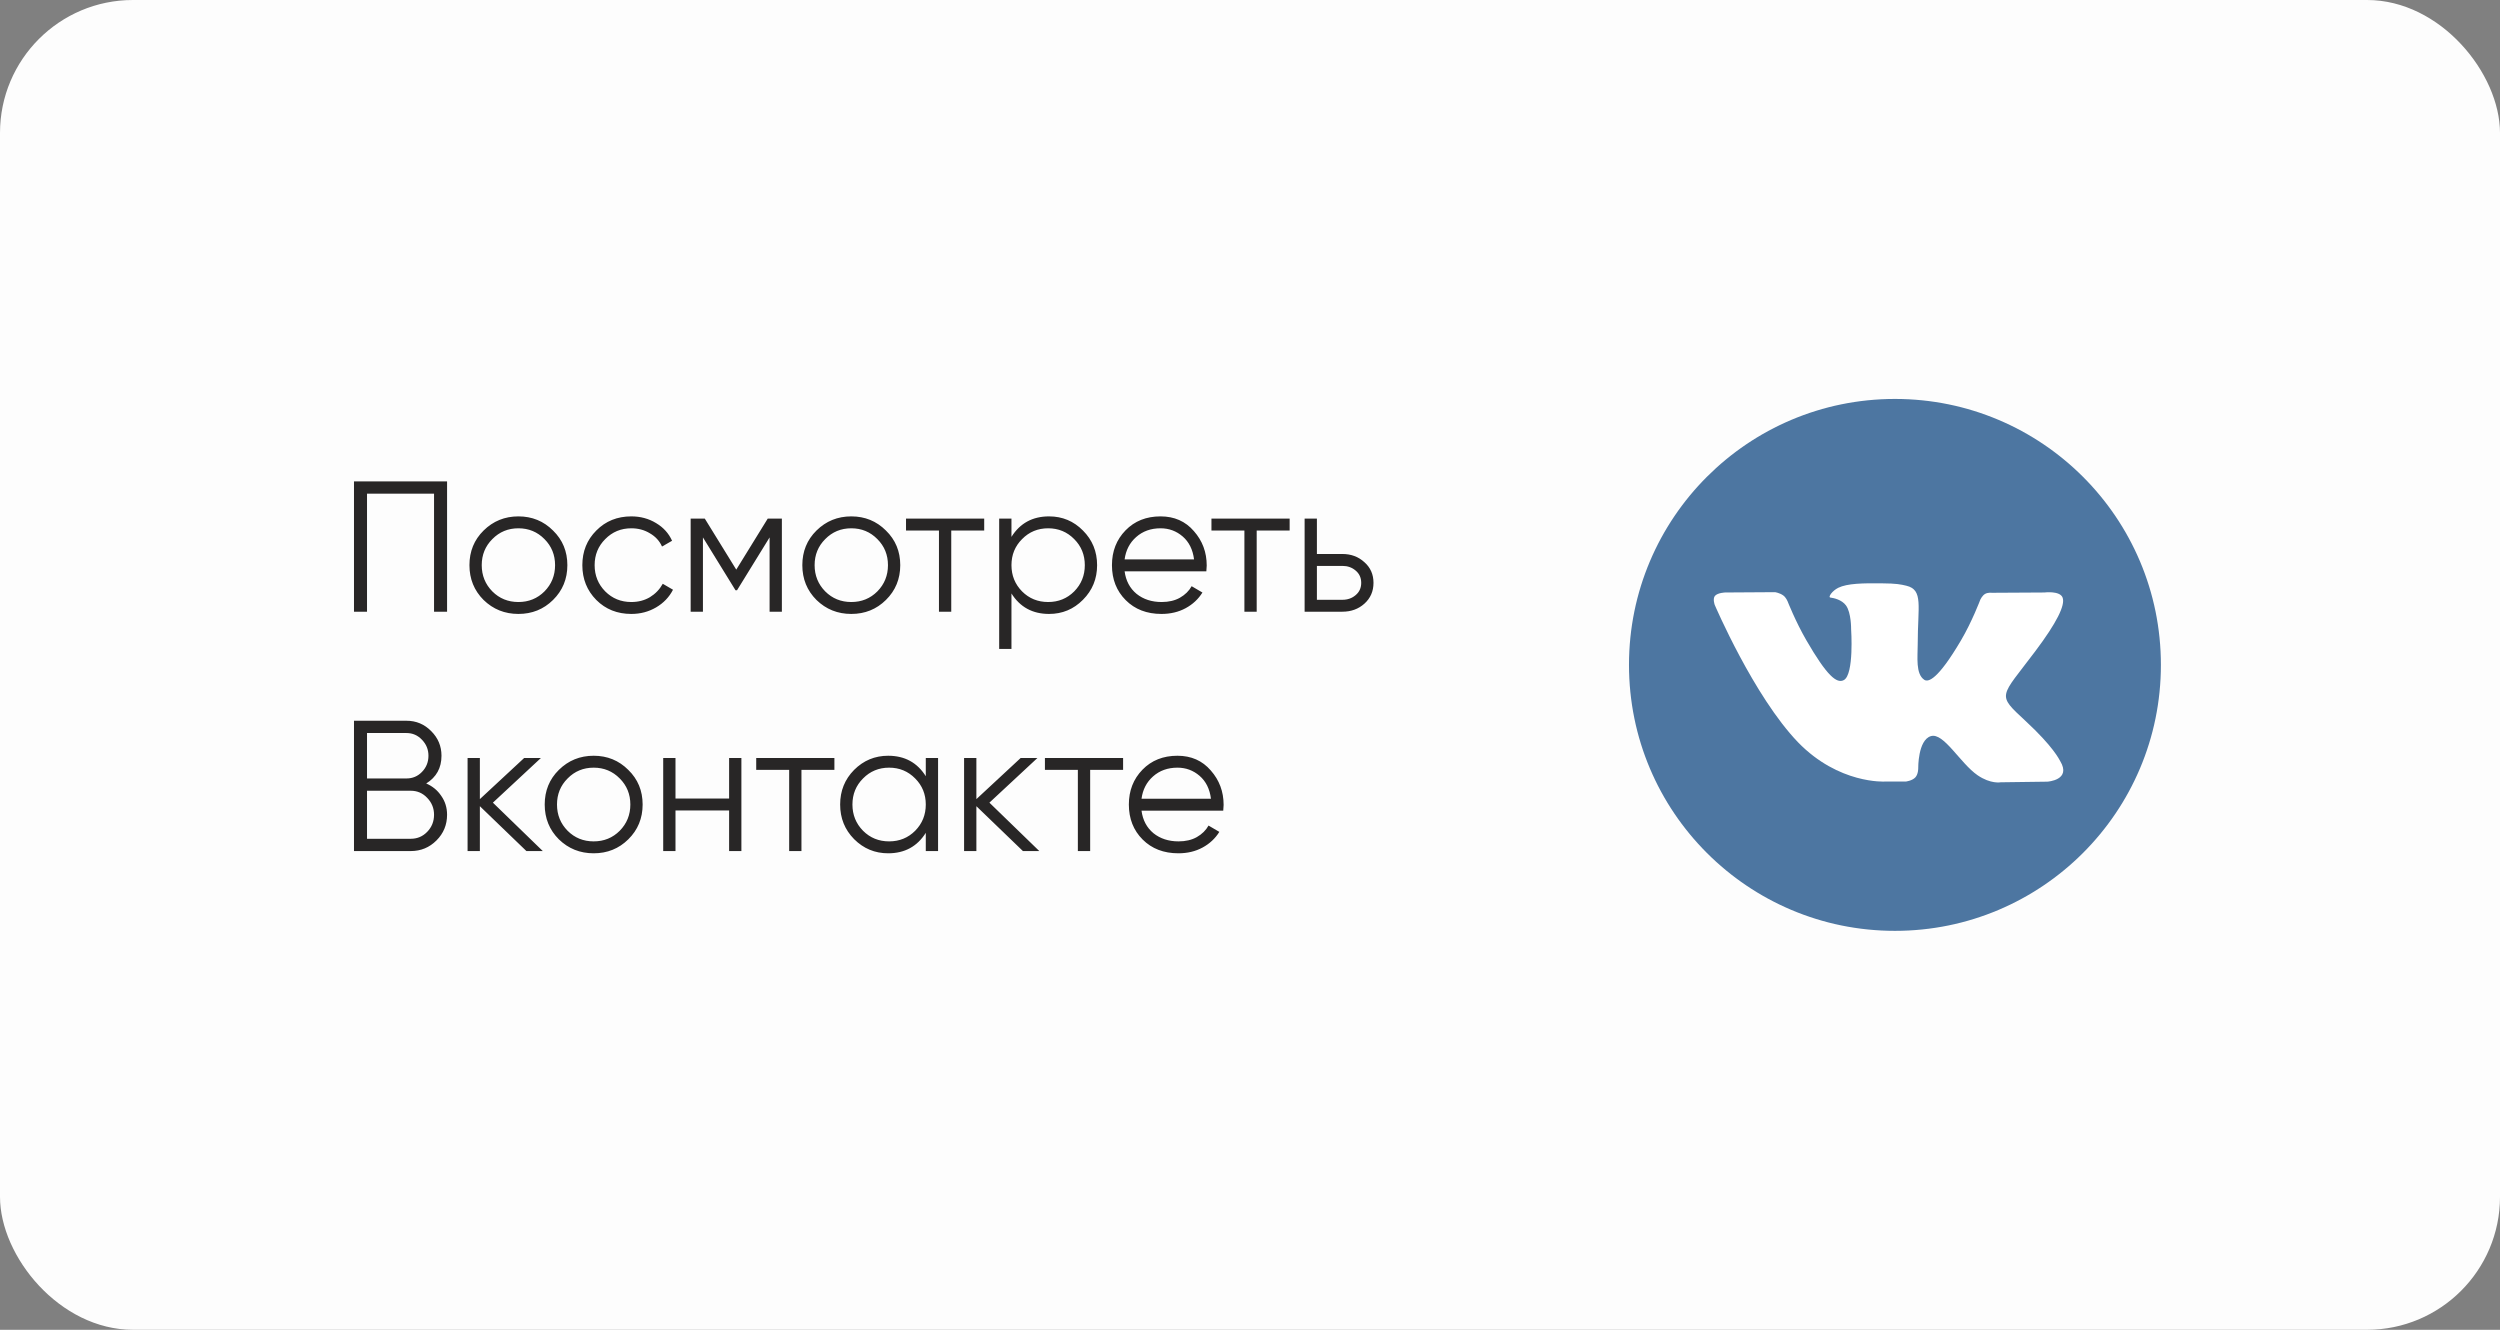 <svg width="188" height="100" viewBox="0 0 188 100" fill="none" xmlns="http://www.w3.org/2000/svg">
<rect x="0" y="0" width="188" height="100" fill="#808080" stroke="none"/>
<rect width="188" height="100" rx="10" fill="#FDFDFD"/>
<path d="M33.62 36.2V46H32.64V37.124H27.6V46H26.62V36.2H33.62ZM41.588 45.118C40.879 45.818 40.011 46.168 38.984 46.168C37.958 46.168 37.085 45.818 36.366 45.118C35.657 44.409 35.302 43.536 35.302 42.5C35.302 41.464 35.657 40.596 36.366 39.896C37.085 39.187 37.958 38.832 38.984 38.832C40.011 38.832 40.879 39.187 41.588 39.896C42.307 40.596 42.666 41.464 42.666 42.5C42.666 43.536 42.307 44.409 41.588 45.118ZM37.024 44.474C37.556 45.006 38.209 45.272 38.984 45.272C39.759 45.272 40.412 45.006 40.944 44.474C41.476 43.933 41.742 43.275 41.742 42.5C41.742 41.725 41.476 41.072 40.944 40.54C40.412 39.999 39.759 39.728 38.984 39.728C38.209 39.728 37.556 39.999 37.024 40.54C36.492 41.072 36.226 41.725 36.226 42.5C36.226 43.275 36.492 43.933 37.024 44.474ZM47.474 46.168C46.42 46.168 45.542 45.818 44.842 45.118C44.142 44.409 43.792 43.536 43.792 42.5C43.792 41.464 44.142 40.596 44.842 39.896C45.542 39.187 46.42 38.832 47.474 38.832C48.165 38.832 48.786 39 49.336 39.336C49.887 39.663 50.288 40.106 50.54 40.666L49.784 41.1C49.598 40.68 49.294 40.349 48.874 40.106C48.464 39.854 47.997 39.728 47.474 39.728C46.7 39.728 46.046 39.999 45.514 40.54C44.982 41.072 44.716 41.725 44.716 42.5C44.716 43.275 44.982 43.933 45.514 44.474C46.046 45.006 46.7 45.272 47.474 45.272C47.997 45.272 48.464 45.151 48.874 44.908C49.285 44.656 49.607 44.32 49.84 43.9L50.61 44.348C50.321 44.908 49.896 45.351 49.336 45.678C48.776 46.005 48.156 46.168 47.474 46.168ZM58.797 39V46H57.873V40.414L55.423 44.39H55.311L52.861 40.414V46H51.937V39H53.001L55.367 42.836L57.733 39H58.797ZM66.621 45.118C65.912 45.818 65.044 46.168 64.017 46.168C62.991 46.168 62.118 45.818 61.399 45.118C60.69 44.409 60.335 43.536 60.335 42.5C60.335 41.464 60.69 40.596 61.399 39.896C62.118 39.187 62.991 38.832 64.017 38.832C65.044 38.832 65.912 39.187 66.621 39.896C67.34 40.596 67.699 41.464 67.699 42.5C67.699 43.536 67.34 44.409 66.621 45.118ZM62.057 44.474C62.589 45.006 63.243 45.272 64.017 45.272C64.792 45.272 65.445 45.006 65.977 44.474C66.509 43.933 66.775 43.275 66.775 42.5C66.775 41.725 66.509 41.072 65.977 40.54C65.445 39.999 64.792 39.728 64.017 39.728C63.243 39.728 62.589 39.999 62.057 40.54C61.525 41.072 61.259 41.725 61.259 42.5C61.259 43.275 61.525 43.933 62.057 44.474ZM74.012 39V39.896H71.534V46H70.61V39.896H68.132V39H74.012ZM78.89 38.832C79.889 38.832 80.738 39.187 81.438 39.896C82.147 40.605 82.502 41.473 82.502 42.5C82.502 43.527 82.147 44.395 81.438 45.104C80.738 45.813 79.889 46.168 78.89 46.168C77.649 46.168 76.706 45.655 76.062 44.628V48.8H75.138V39H76.062V40.372C76.706 39.345 77.649 38.832 78.89 38.832ZM76.86 44.474C77.392 45.006 78.046 45.272 78.82 45.272C79.595 45.272 80.248 45.006 80.78 44.474C81.312 43.933 81.578 43.275 81.578 42.5C81.578 41.725 81.312 41.072 80.78 40.54C80.248 39.999 79.595 39.728 78.82 39.728C78.046 39.728 77.392 39.999 76.86 40.54C76.328 41.072 76.062 41.725 76.062 42.5C76.062 43.275 76.328 43.933 76.86 44.474ZM87.273 38.832C88.309 38.832 89.144 39.201 89.779 39.938C90.423 40.666 90.745 41.529 90.745 42.528C90.745 42.631 90.735 42.775 90.717 42.962H84.571C84.664 43.671 84.963 44.236 85.467 44.656C85.98 45.067 86.61 45.272 87.357 45.272C87.889 45.272 88.346 45.165 88.729 44.95C89.121 44.726 89.415 44.437 89.611 44.082L90.423 44.558C90.115 45.053 89.695 45.445 89.163 45.734C88.631 46.023 88.024 46.168 87.343 46.168C86.241 46.168 85.345 45.823 84.655 45.132C83.964 44.441 83.619 43.564 83.619 42.5C83.619 41.455 83.959 40.582 84.641 39.882C85.322 39.182 86.199 38.832 87.273 38.832ZM87.273 39.728C86.545 39.728 85.933 39.947 85.439 40.386C84.953 40.815 84.664 41.375 84.571 42.066H89.793C89.699 41.329 89.415 40.755 88.939 40.344C88.463 39.933 87.907 39.728 87.273 39.728ZM96.981 39V39.896H94.503V46H93.579V39.896H91.101V39H96.981ZM100.949 41.66C101.602 41.66 102.153 41.865 102.601 42.276C103.058 42.677 103.287 43.195 103.287 43.83C103.287 44.465 103.058 44.987 102.601 45.398C102.153 45.799 101.602 46 100.949 46H98.107V39H99.031V41.66H100.949ZM100.949 45.104C101.341 45.104 101.672 44.987 101.943 44.754C102.223 44.521 102.363 44.213 102.363 43.83C102.363 43.447 102.223 43.139 101.943 42.906C101.672 42.673 101.341 42.556 100.949 42.556H99.031V45.104H100.949ZM32.052 58.918C32.528 59.123 32.906 59.436 33.186 59.856C33.475 60.267 33.62 60.738 33.62 61.27C33.62 62.026 33.354 62.67 32.822 63.202C32.29 63.734 31.646 64 30.89 64H26.62V54.2H30.568C31.296 54.2 31.917 54.461 32.43 54.984C32.943 55.497 33.2 56.113 33.2 56.832C33.2 57.747 32.817 58.442 32.052 58.918ZM30.568 55.124H27.6V58.54H30.568C31.025 58.54 31.413 58.377 31.73 58.05C32.057 57.714 32.22 57.308 32.22 56.832C32.22 56.365 32.057 55.964 31.73 55.628C31.413 55.292 31.025 55.124 30.568 55.124ZM30.89 63.076C31.375 63.076 31.786 62.903 32.122 62.558C32.467 62.203 32.64 61.774 32.64 61.27C32.64 60.775 32.467 60.351 32.122 59.996C31.786 59.641 31.375 59.464 30.89 59.464H27.6V63.076H30.89ZM40.818 64H39.586L36.086 60.626V64H35.162V57H36.086V60.094L39.418 57H40.678L37.066 60.36L40.818 64ZM47.248 63.118C46.539 63.818 45.671 64.168 44.644 64.168C43.618 64.168 42.745 63.818 42.026 63.118C41.317 62.409 40.962 61.536 40.962 60.5C40.962 59.464 41.317 58.596 42.026 57.896C42.745 57.187 43.618 56.832 44.644 56.832C45.671 56.832 46.539 57.187 47.248 57.896C47.967 58.596 48.326 59.464 48.326 60.5C48.326 61.536 47.967 62.409 47.248 63.118ZM42.684 62.474C43.216 63.006 43.87 63.272 44.644 63.272C45.419 63.272 46.072 63.006 46.604 62.474C47.136 61.933 47.402 61.275 47.402 60.5C47.402 59.725 47.136 59.072 46.604 58.54C46.072 57.999 45.419 57.728 44.644 57.728C43.87 57.728 43.216 57.999 42.684 58.54C42.152 59.072 41.886 59.725 41.886 60.5C41.886 61.275 42.152 61.933 42.684 62.474ZM54.829 57H55.753V64H54.829V60.948H50.797V64H49.873V57H50.797V60.052H54.829V57ZM62.747 57V57.896H60.269V64H59.345V57.896H56.867V57H62.747ZM69.619 57H70.543V64H69.619V62.628C68.975 63.655 68.032 64.168 66.791 64.168C65.793 64.168 64.939 63.813 64.229 63.104C63.529 62.395 63.179 61.527 63.179 60.5C63.179 59.473 63.529 58.605 64.229 57.896C64.939 57.187 65.793 56.832 66.791 56.832C68.032 56.832 68.975 57.345 69.619 58.372V57ZM64.901 62.474C65.433 63.006 66.087 63.272 66.861 63.272C67.636 63.272 68.289 63.006 68.821 62.474C69.353 61.933 69.619 61.275 69.619 60.5C69.619 59.725 69.353 59.072 68.821 58.54C68.289 57.999 67.636 57.728 66.861 57.728C66.087 57.728 65.433 57.999 64.901 58.54C64.369 59.072 64.103 59.725 64.103 60.5C64.103 61.275 64.369 61.933 64.901 62.474ZM78.156 64H76.924L73.424 60.626V64H72.499V57H73.424V60.094L76.755 57H78.016L74.403 60.36L78.156 64ZM84.457 57V57.896H81.98V64H81.055V57.896H78.578V57H84.457ZM88.544 56.832C89.58 56.832 90.415 57.201 91.05 57.938C91.694 58.666 92.016 59.529 92.016 60.528C92.016 60.631 92.007 60.775 91.988 60.962H85.842C85.935 61.671 86.234 62.236 86.738 62.656C87.251 63.067 87.881 63.272 88.628 63.272C89.16 63.272 89.617 63.165 90 62.95C90.392 62.726 90.686 62.437 90.882 62.082L91.694 62.558C91.386 63.053 90.966 63.445 90.434 63.734C89.902 64.023 89.295 64.168 88.614 64.168C87.513 64.168 86.617 63.823 85.926 63.132C85.235 62.441 84.89 61.564 84.89 60.5C84.89 59.455 85.231 58.582 85.912 57.882C86.593 57.182 87.471 56.832 88.544 56.832ZM88.544 57.728C87.816 57.728 87.205 57.947 86.71 58.386C86.225 58.815 85.935 59.375 85.842 60.066H91.064C90.971 59.329 90.686 58.755 90.21 58.344C89.734 57.933 89.179 57.728 88.544 57.728Z" fill="#282626"/>
<path d="M142.5 70C153.546 70 162.5 61.046 162.5 50C162.5 38.954 153.546 30 142.5 30C131.454 30 122.5 38.954 122.5 50C122.5 61.046 131.454 70 142.5 70Z" fill="#4D76A1"/>
<path fill-rule="evenodd" clip-rule="evenodd" d="M141.743 58.773H143.314C143.314 58.773 143.79 58.719 144.032 58.461C144.259 58.219 144.251 57.773 144.251 57.773C144.251 57.773 144.22 55.664 145.196 55.359C146.157 55.055 147.4 57.391 148.712 58.297C149.704 58.977 150.454 58.828 150.454 58.828L153.962 58.781C153.962 58.781 155.798 58.672 154.923 57.227C154.853 57.109 154.415 56.156 152.314 54.211C150.118 52.172 150.407 52.5 153.056 48.969C154.673 46.82 155.314 45.508 155.11 44.945C154.915 44.406 153.735 44.555 153.735 44.555L149.782 44.578C149.782 44.578 149.493 44.539 149.275 44.664C149.064 44.789 148.923 45.086 148.923 45.086C148.923 45.086 148.298 46.75 147.462 48.164C145.704 51.148 145.001 51.305 144.712 51.125C144.04 50.688 144.212 49.391 144.212 48.461C144.212 45.57 144.65 44.359 143.36 44.047C142.931 43.945 142.618 43.875 141.517 43.867C140.11 43.852 138.915 43.867 138.235 44.203C137.79 44.422 137.439 44.914 137.65 44.938C137.907 44.969 138.501 45.102 138.814 45.523C139.22 46.07 139.204 47.312 139.204 47.312C139.204 47.312 139.439 50.719 138.657 51.141C138.126 51.43 137.392 50.836 135.829 48.133C135.025 46.742 134.423 45.211 134.423 45.211C134.423 45.211 134.306 44.922 134.095 44.773C133.837 44.586 133.485 44.531 133.485 44.531L129.735 44.555C129.735 44.555 129.173 44.57 128.962 44.812C128.782 45.031 128.946 45.484 128.946 45.484C128.946 45.484 131.884 52.359 135.212 55.82C138.282 58.984 141.743 58.773 141.743 58.773Z" fill="white"/>
</svg>

